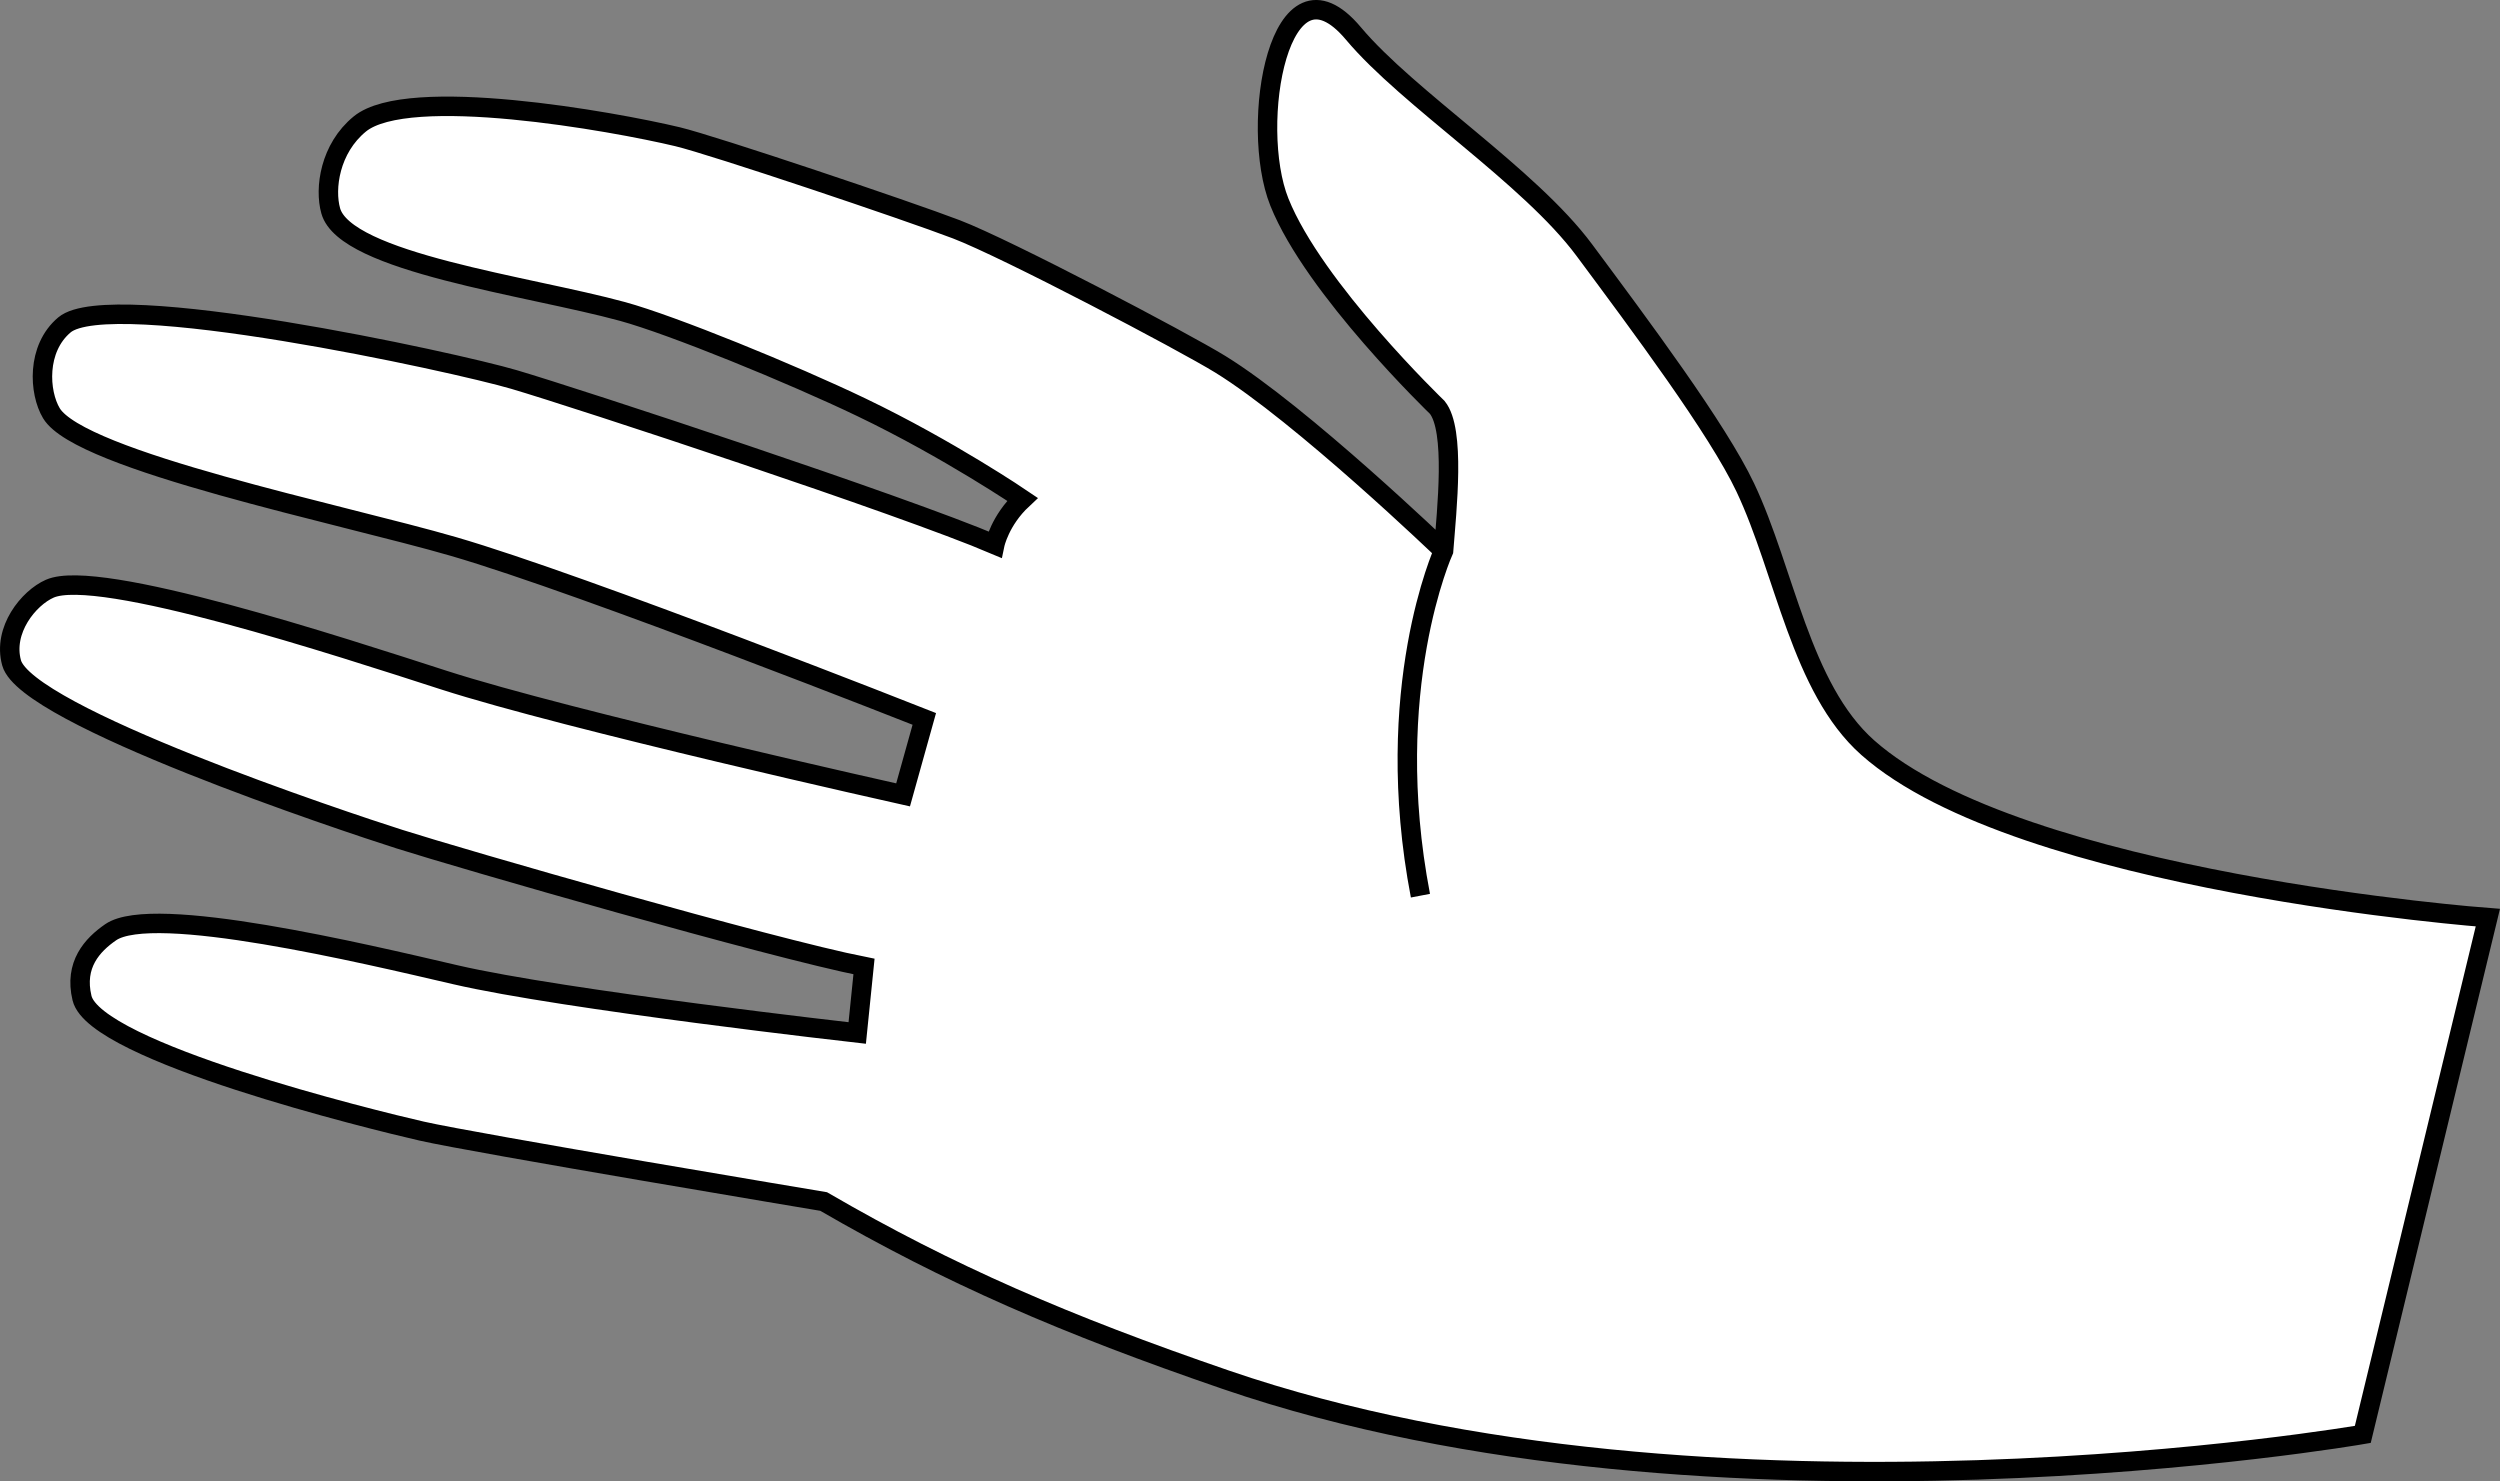 <?xml version="1.0" encoding="UTF-8"?><svg id="Calque_2" xmlns="http://www.w3.org/2000/svg" viewBox="0 0 1285.14 761.5"><rect x="0" y="0" width="1285.14" height="761.5" fill="#808080" stroke="none"/><defs><style>.cls-1{fill:#fff;stroke:#000;stroke-miterlimit:10;stroke-width:10px;}</style></defs><g id="Calque_9"><path class="cls-1" d="M730.18,460.43c-20.37-106.19,11.9-177.33,11.9-177.33,1.65-21.22,6.18-62.09-3.28-73.71,0,0-63.29-60.9-81.13-105.5-15.86-39.64.04-132.01,38.08-86.66,28.07,33.46,90.35,73.19,118.67,111.33,28.55,38.45,68.48,91.86,82.76,122.06,20.41,43.16,28.46,103.13,62.96,133.72,78.33,69.47,318.75,87.38,318.75,87.38l-64.28,265.64s-333.71,58.05-584.55-28.11c-82.44-28.32-141.91-54.02-206.66-91.6,0,0-179.15-29.93-206.64-36.2-24.9-5.68-167.96-40.74-174.6-68.38-4.13-17.15,5.3-27.35,14.74-33.85,21.73-14.96,130.42,10.98,177.18,21.85,55.56,12.92,206.58,29.95,206.58,29.95l3.48-34.18c-48.36-9.55-207.34-55.46-238.76-65.46-28.45-9.06-191.93-63.43-199.43-90.64-4.65-16.89,8.81-33.36,19.64-38.12,24.92-10.98,149.1,29.74,202.53,46.98,63.49,20.49,236.11,59.02,236.11,59.02l10.91-39.06s-174.53-69-242.01-88.62c-56.78-16.52-192.02-43.99-206.71-68.52-6.38-10.65-7.78-33.23,6.7-45.4,23.34-19.61,200.94,19.16,231.11,28.07,33.31,9.83,199.49,64.55,247.14,84.86,0,0,2.56-12.37,14.23-23.28,0,0-37.73-25.66-82.75-47.27-35.97-17.27-97.36-42.31-122.82-49.28-48.24-13.2-142.55-25.15-150.02-51.72-3.25-11.54-.44-32.09,14.96-44.67,24.81-20.27,130.08-1.39,163.37,6.57,18.11,4.33,118.24,38,143.34,47.61,25.83,9.89,116.65,57.66,135.58,69.32,41.93,25.82,114.82,95.88,114.82,95.88"/></g></svg>